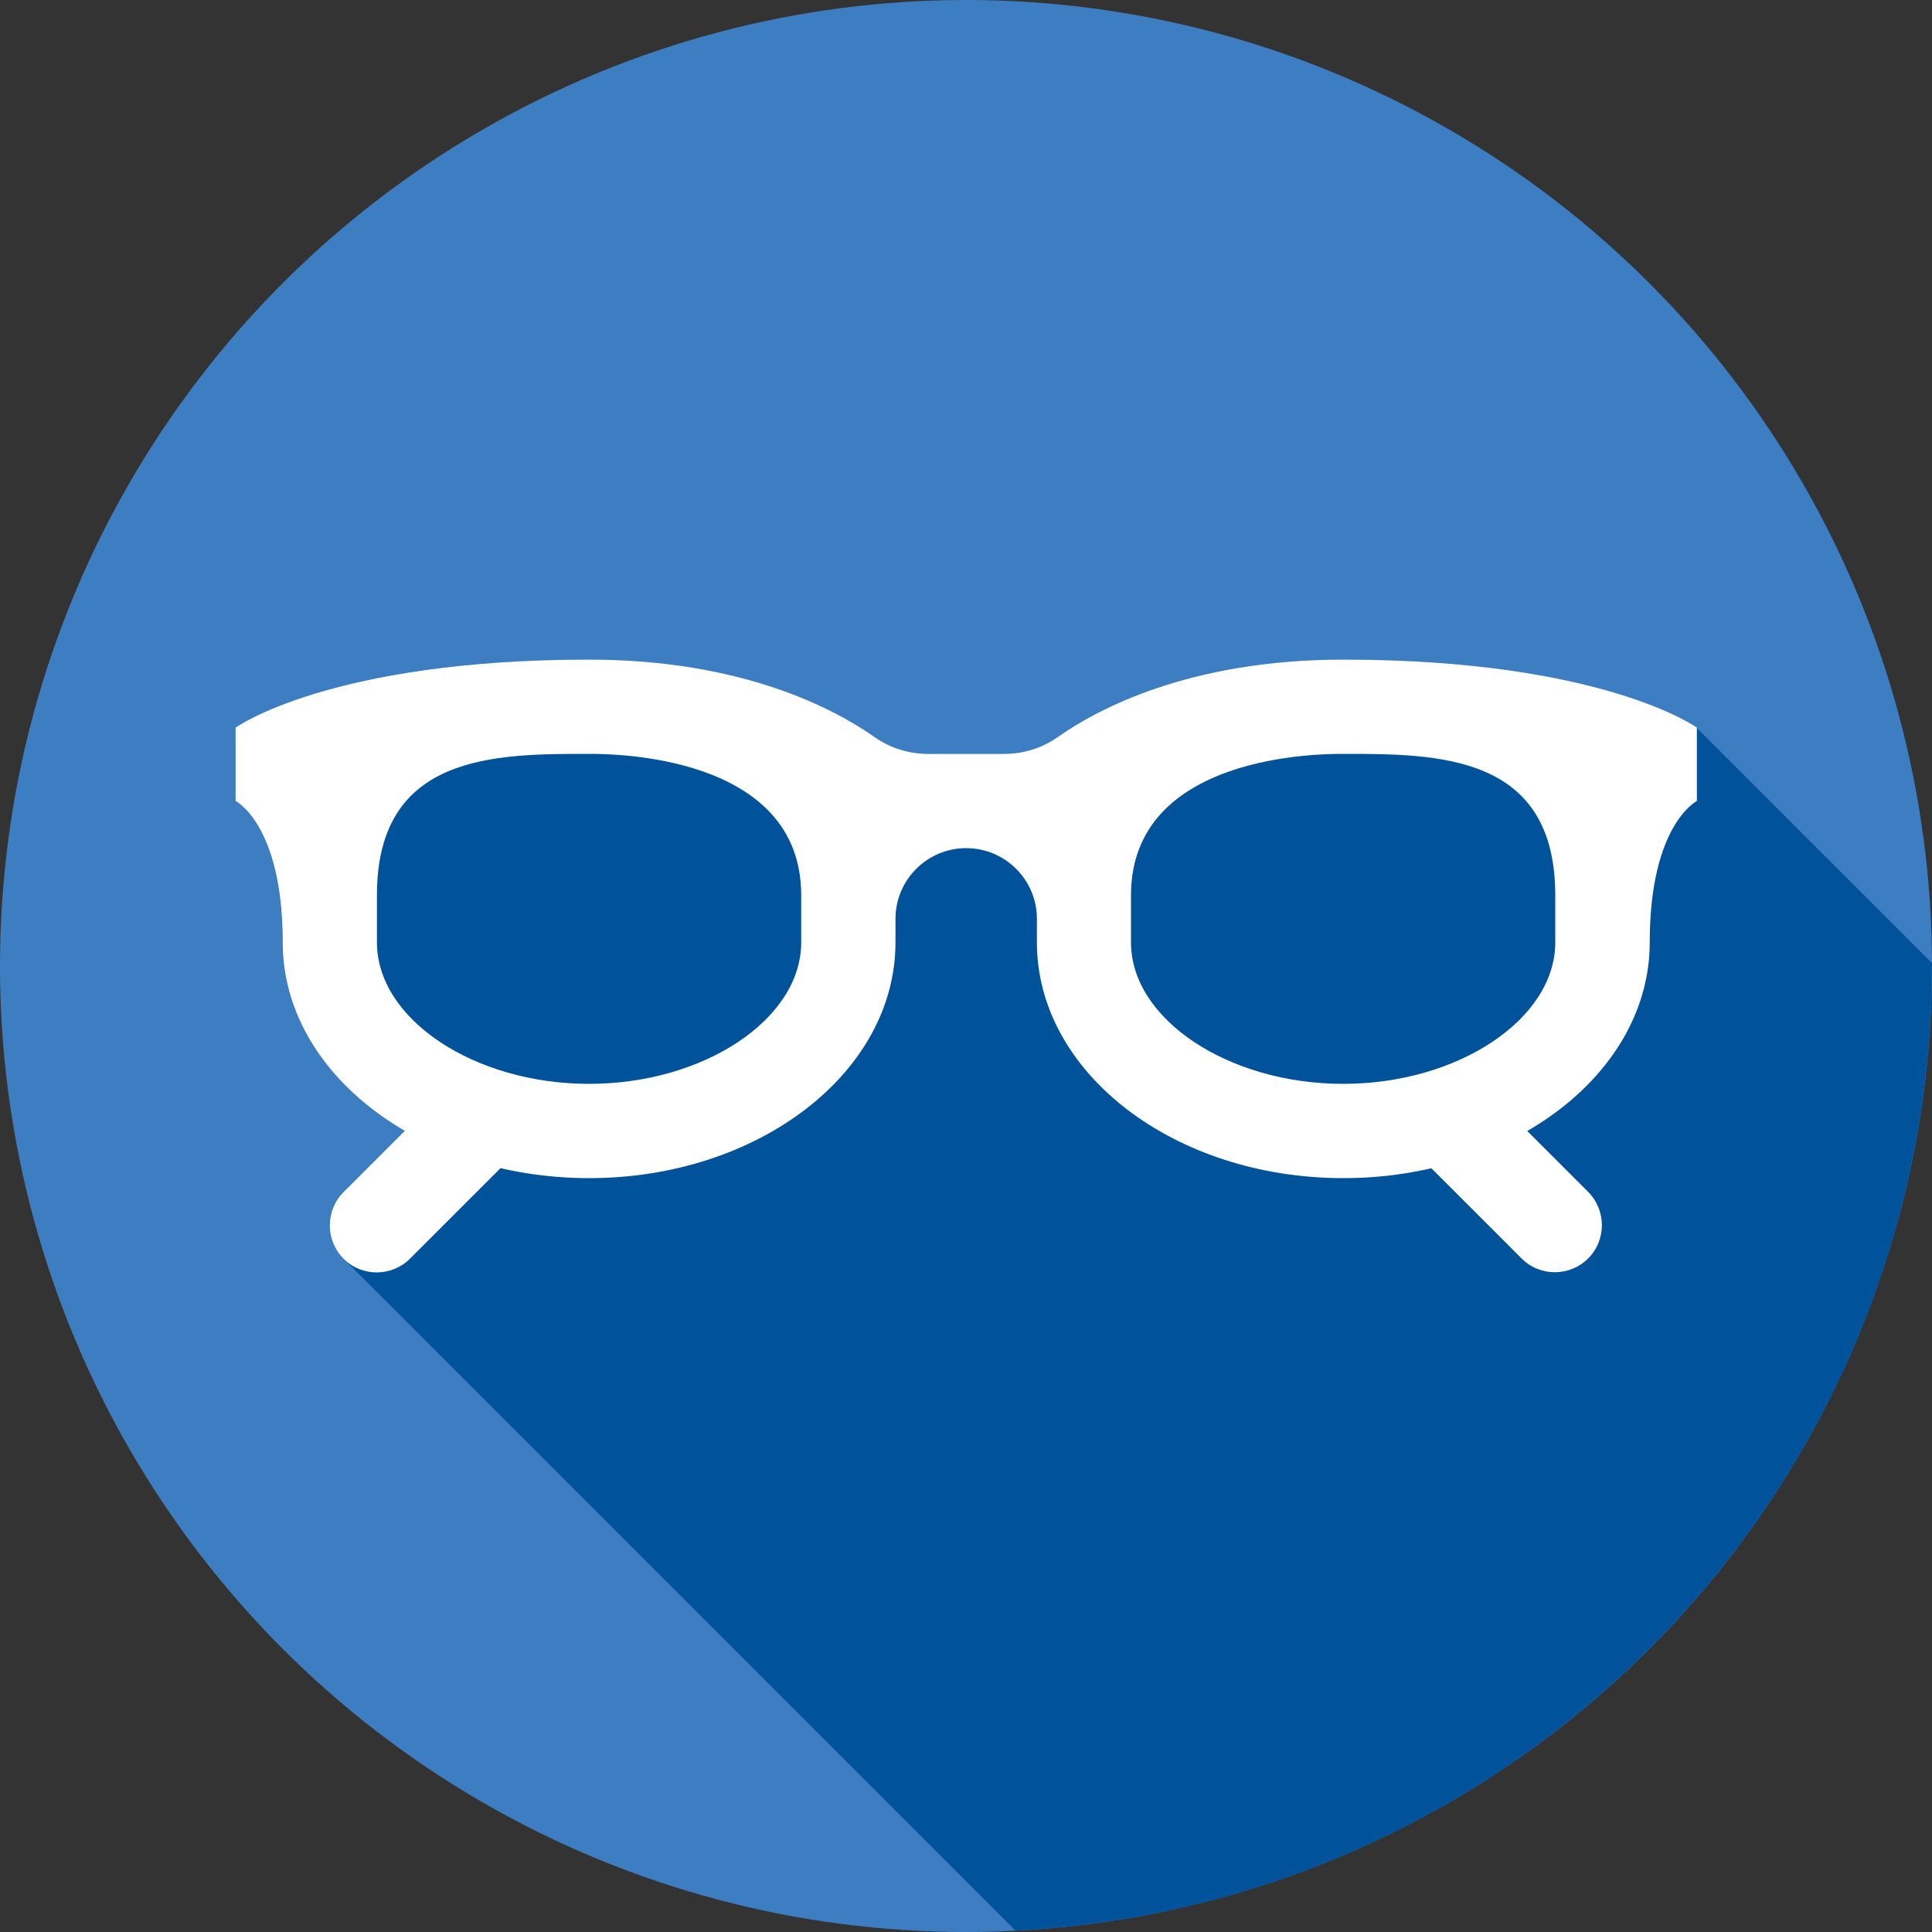 <?xml version="1.0" encoding="UTF-8"?>
<svg id="Layer_1" data-name="Layer 1" xmlns="http://www.w3.org/2000/svg" width="100" height="100" viewBox="0 0 100 100">
  <rect x="0" y="0" width="100" height="100" fill="#333333" stroke="none"/>
  <defs>
    <style>
      .cls-1 {
        fill: #fff;
      }

      .cls-2 {
        fill: #00529b;
      }

      .cls-3 {
        fill: #3c7ec1;
      }
    </style>
  </defs>
  <circle class="cls-3" cx="50" cy="50" r="50"/>
  <path class="cls-2" d="m100,50c0-.05,0-.1,0-.15l-12.19-12.19s-4.88-3.52-18.3-3.52c-8.01,0-12.77,2.6-14.76,4-.82.58-1.79.88-2.79.88h-3.93c-1,0-1.97-.3-2.79-.88-1.99-1.4-6.75-4-14.76-4-13.42,0-18.3,3.52-18.3,3.52v3.8s2.44,1.22,2.44,7.32c0,3.98,2.49,7.51,6.33,9.73l-3.18,3.18c-.95.95-.95,2.5,0,3.45.22.22,16.87,16.87,34.79,34.79,26.42-1.34,47.43-23.18,47.43-49.93Z"/>
  <g>
    <path class="cls-1" d="m69.52,34.14c-8.01,0-12.77,2.6-14.76,4-.82.58-1.79.88-2.79.88h-3.93c-1,0-1.97-.3-2.79-.88-1.99-1.4-6.75-4-14.76-4-13.42,0-18.3,3.52-18.3,3.52v3.8s2.44,1.22,2.44,7.32c0,6.74,7.1,12.2,15.86,12.2s15.86-5.46,15.86-12.2v-1.22c0-2.02,1.64-3.66,3.66-3.66s3.66,1.64,3.66,3.66v1.22c0,6.74,7.1,12.2,15.86,12.2s15.86-5.46,15.86-12.2c0-6.1,2.44-7.32,2.44-7.32v-3.8s-4.88-3.52-18.3-3.52Zm-28.05,14.64c0,3.97-5.03,7.32-10.98,7.32s-10.98-3.35-10.98-7.32v-2.44c0-7.32,6.1-7.32,10.98-7.32,1.12,0,10.98,0,10.98,7.32v2.44Zm39.03,0c0,3.97-5.03,7.32-10.98,7.32s-10.98-3.35-10.98-7.32v-2.44c0-7.32,9.85-7.32,10.98-7.32,4.88,0,10.98,0,10.98,7.32v2.44Z"/>
    <path class="cls-1" d="m22.26,57.22l-4.48,4.48c-.95.95-.95,2.5,0,3.45.48.48,1.1.71,1.72.71s1.25-.24,1.72-.71l6-6-4.98-1.92Z"/>
    <path class="cls-1" d="m72.76,59.14l6,6c.48.48,1.1.71,1.72.71s1.25-.24,1.72-.71c.95-.95.95-2.5,0-3.45l-4.48-4.48-4.98,1.92Z"/>
  </g>
</svg>